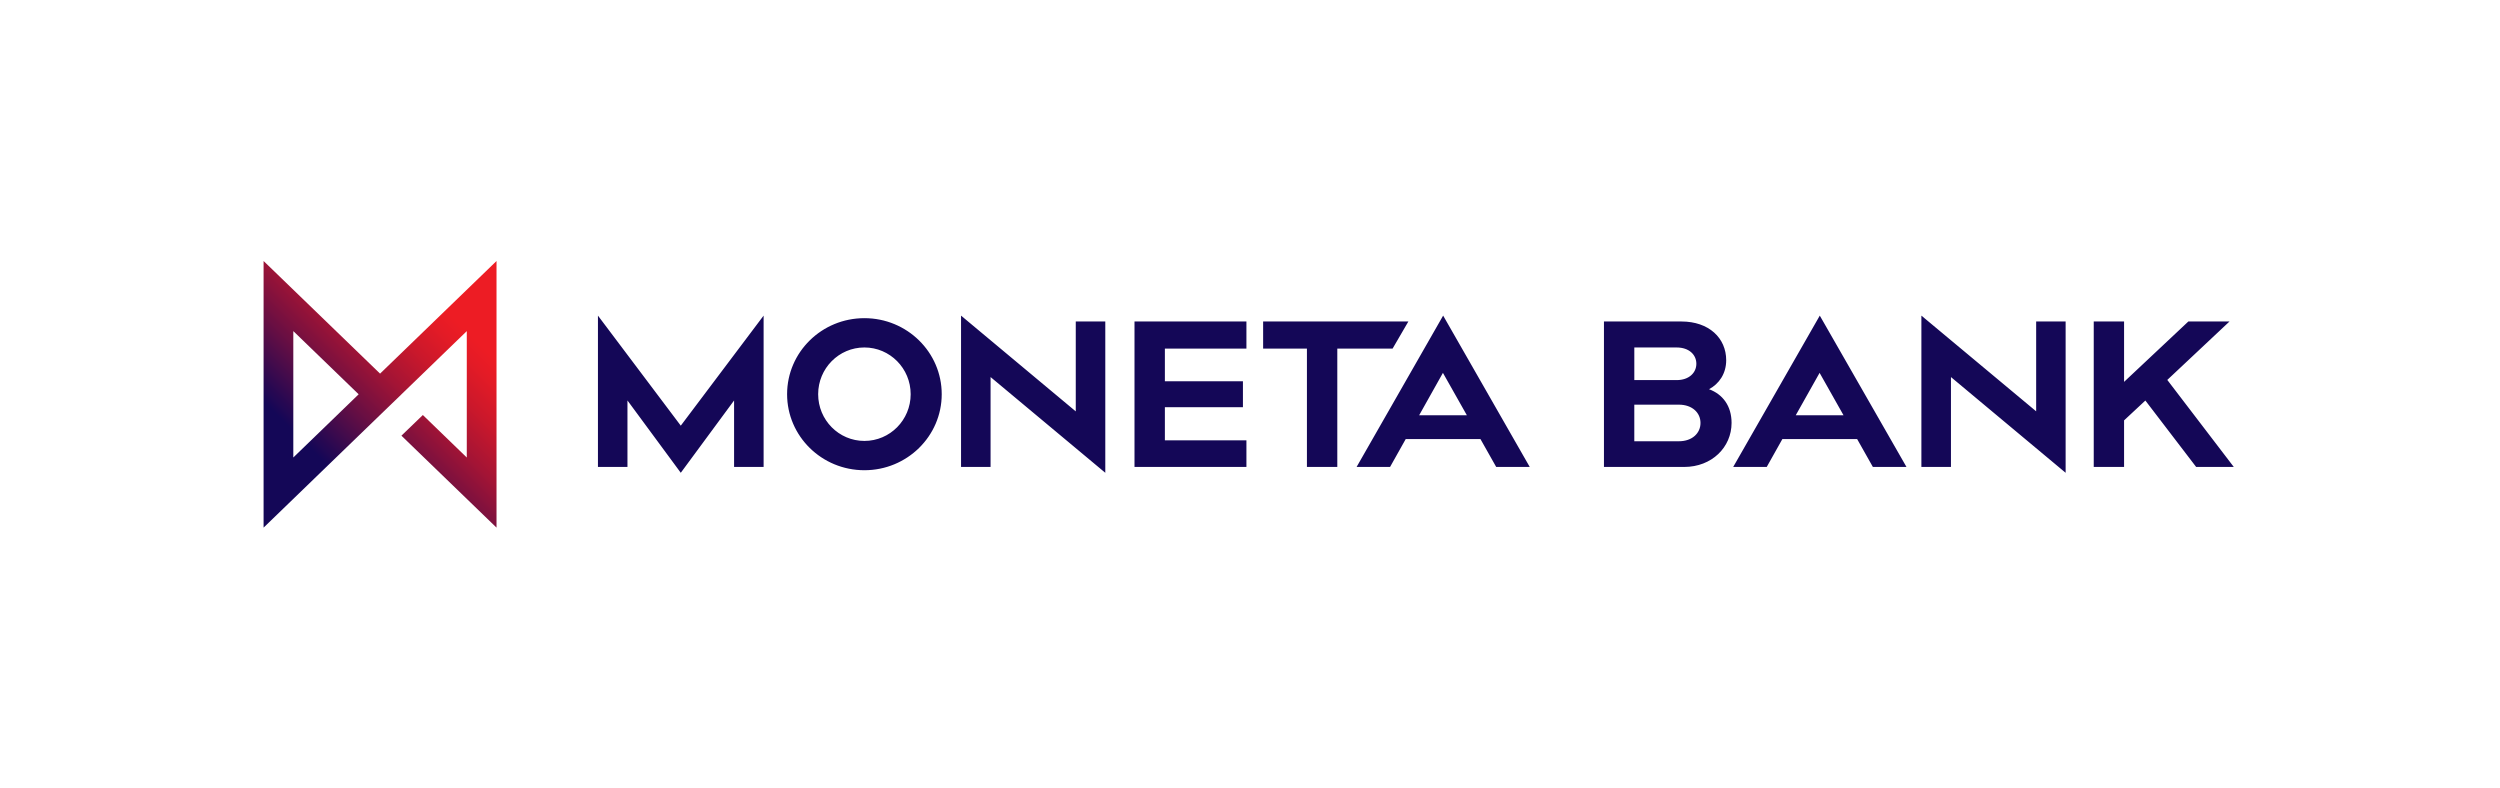 <?xml version="1.0" encoding="UTF-8"?>
<svg xmlns="http://www.w3.org/2000/svg" xmlns:xlink="http://www.w3.org/1999/xlink" viewBox="0 0 1648.52 519.94">
  <defs>
    <style>
      .cls-1 {
        fill: none;
      }

      .cls-2 {
        fill: #140757;
      }

      .cls-3 {
        fill: url(#Nepojmenovaný_přechod_5);
      }

      .cls-4 {
        clip-path: url(#clippath);
      }
    </style>
    <clipPath id="clippath">
      <path class="cls-1" d="M250.61,246.37l-76.8-74.26v175.81l76.44-73.92h0l14.48-13.97h-.02s43.09-41.68,43.09-41.68v83.35l-28.97-28.03-14.13,13.62,62.71,60.63v-175.81l-76.79,74.26ZM193.41,301.68v-83.35l43.09,41.67-43.09,41.68Z"/>
    </clipPath>
    <linearGradient id="Nepojmenovaný_přechod_5" data-name="Nepojmenovaný přechod 5" x1="156.56" y1="683.38" x2="161.46" y2="683.38" gradientTransform="translate(17847.54 28528.98) rotate(-45) scale(47.46 -47.46)" gradientUnits="userSpaceOnUse">
      <stop offset="0" stop-color="#140757"/>
      <stop offset=".25" stop-color="#140757"/>
      <stop offset=".29" stop-color="#270852"/>
      <stop offset=".43" stop-color="#6c0f42"/>
      <stop offset=".55" stop-color="#a31435"/>
      <stop offset=".66" stop-color="#cb182b"/>
      <stop offset=".75" stop-color="#e41b26"/>
      <stop offset=".8" stop-color="#ed1c24"/>
      <stop offset="1" stop-color="#ed1c24"/>
    </linearGradient>
  </defs>
  <g id="logo">
    <g class="cls-4">
      <polygon class="cls-3" points="85.9 260 250.61 95.3 415.31 260 250.61 424.71 85.9 260"/>
    </g>
    <path class="cls-2" d="M484.06,307.9h19.47v-99.78l-54.62,72.57-54.62-72.57v99.78h19.46v-43.83l35.16,47.69,35.15-47.69v43.83ZM600.5,259.94c0,17.02-13.64,30.81-30.51,30.81s-30.49-13.79-30.49-30.81,13.65-30.82,30.49-30.82,30.51,13.78,30.51,30.82M620.98,259.94c0-27.68-22.83-50.14-50.99-50.14s-50.97,22.45-50.97,50.14,22.84,50.13,50.97,50.13,50.99-22.46,50.99-50.13M653.19,248.63l75.65,63.13v-99.77h-19.47v59.28l-75.65-63.15v99.78h19.47v-59.26ZM748.1,307.9h73.8v-17.56h-53.77v-21.84h51.47v-17.11h-51.47v-21.5h53.77v-17.9h-73.8v95.9ZM918.27,229.89l10.42-17.9h-95.77v17.9h28.88v78h20.03v-78h36.43ZM967.27,273.83h-31.47l15.68-27.96,15.79,27.96ZM986.59,307.89h22.12l-57.09-99.78-57.06,99.78h22.07l10.31-18.37h49.28l10.37,18.37ZM1121.32,278.91c0,6.68-5.38,12.06-14.27,12.06h-29.38s0-24.13,0-24.13h29.38c8.89,0,14.27,5.38,14.27,12.06M1118.59,239.86c0,5.89-4.78,10.78-12.99,10.78h-27.92v-21.51h27.92c8.22,0,12.99,4.82,12.99,10.74M1126.96,256.64c6.6-3.5,11.31-10.25,11.31-19.11,0-14.6-11.38-25.54-29.54-25.54h-51.07v95.92h52.87c18.25,0,31.28-12.99,31.28-29.03,0-11.26-5.86-18.92-14.86-22.23M1215.64,273.83h-31.51l15.73-27.97,15.78,27.97ZM1234.98,307.9h22.16l-57.16-99.78-57.09,99.78h22.11l10.3-18.36h49.32l10.36,18.36ZM1286.49,248.65l75.6,63.11v-99.78h-19.43v59.25l-75.68-63.11v99.78h19.5v-59.25ZM1429.12,250.53l41.04-38.55h-27.13l-42.4,39.83v-39.83h-20v95.92h20v-30.7l14.04-13.09,33.48,43.79h24.82l-43.84-57.37Z"/>
  </g>
  <g id="measures">
    <rect class="cls-1" width="173.81" height="172.1"/>
    <rect class="cls-1" y="347.83" width="173.81" height="172.1"/>
    <rect class="cls-1" x="1474.72" width="173.81" height="172.1"/>
    <rect class="cls-1" x="1474.72" y="347.83" width="173.81" height="172.1"/>
  </g>
</svg>